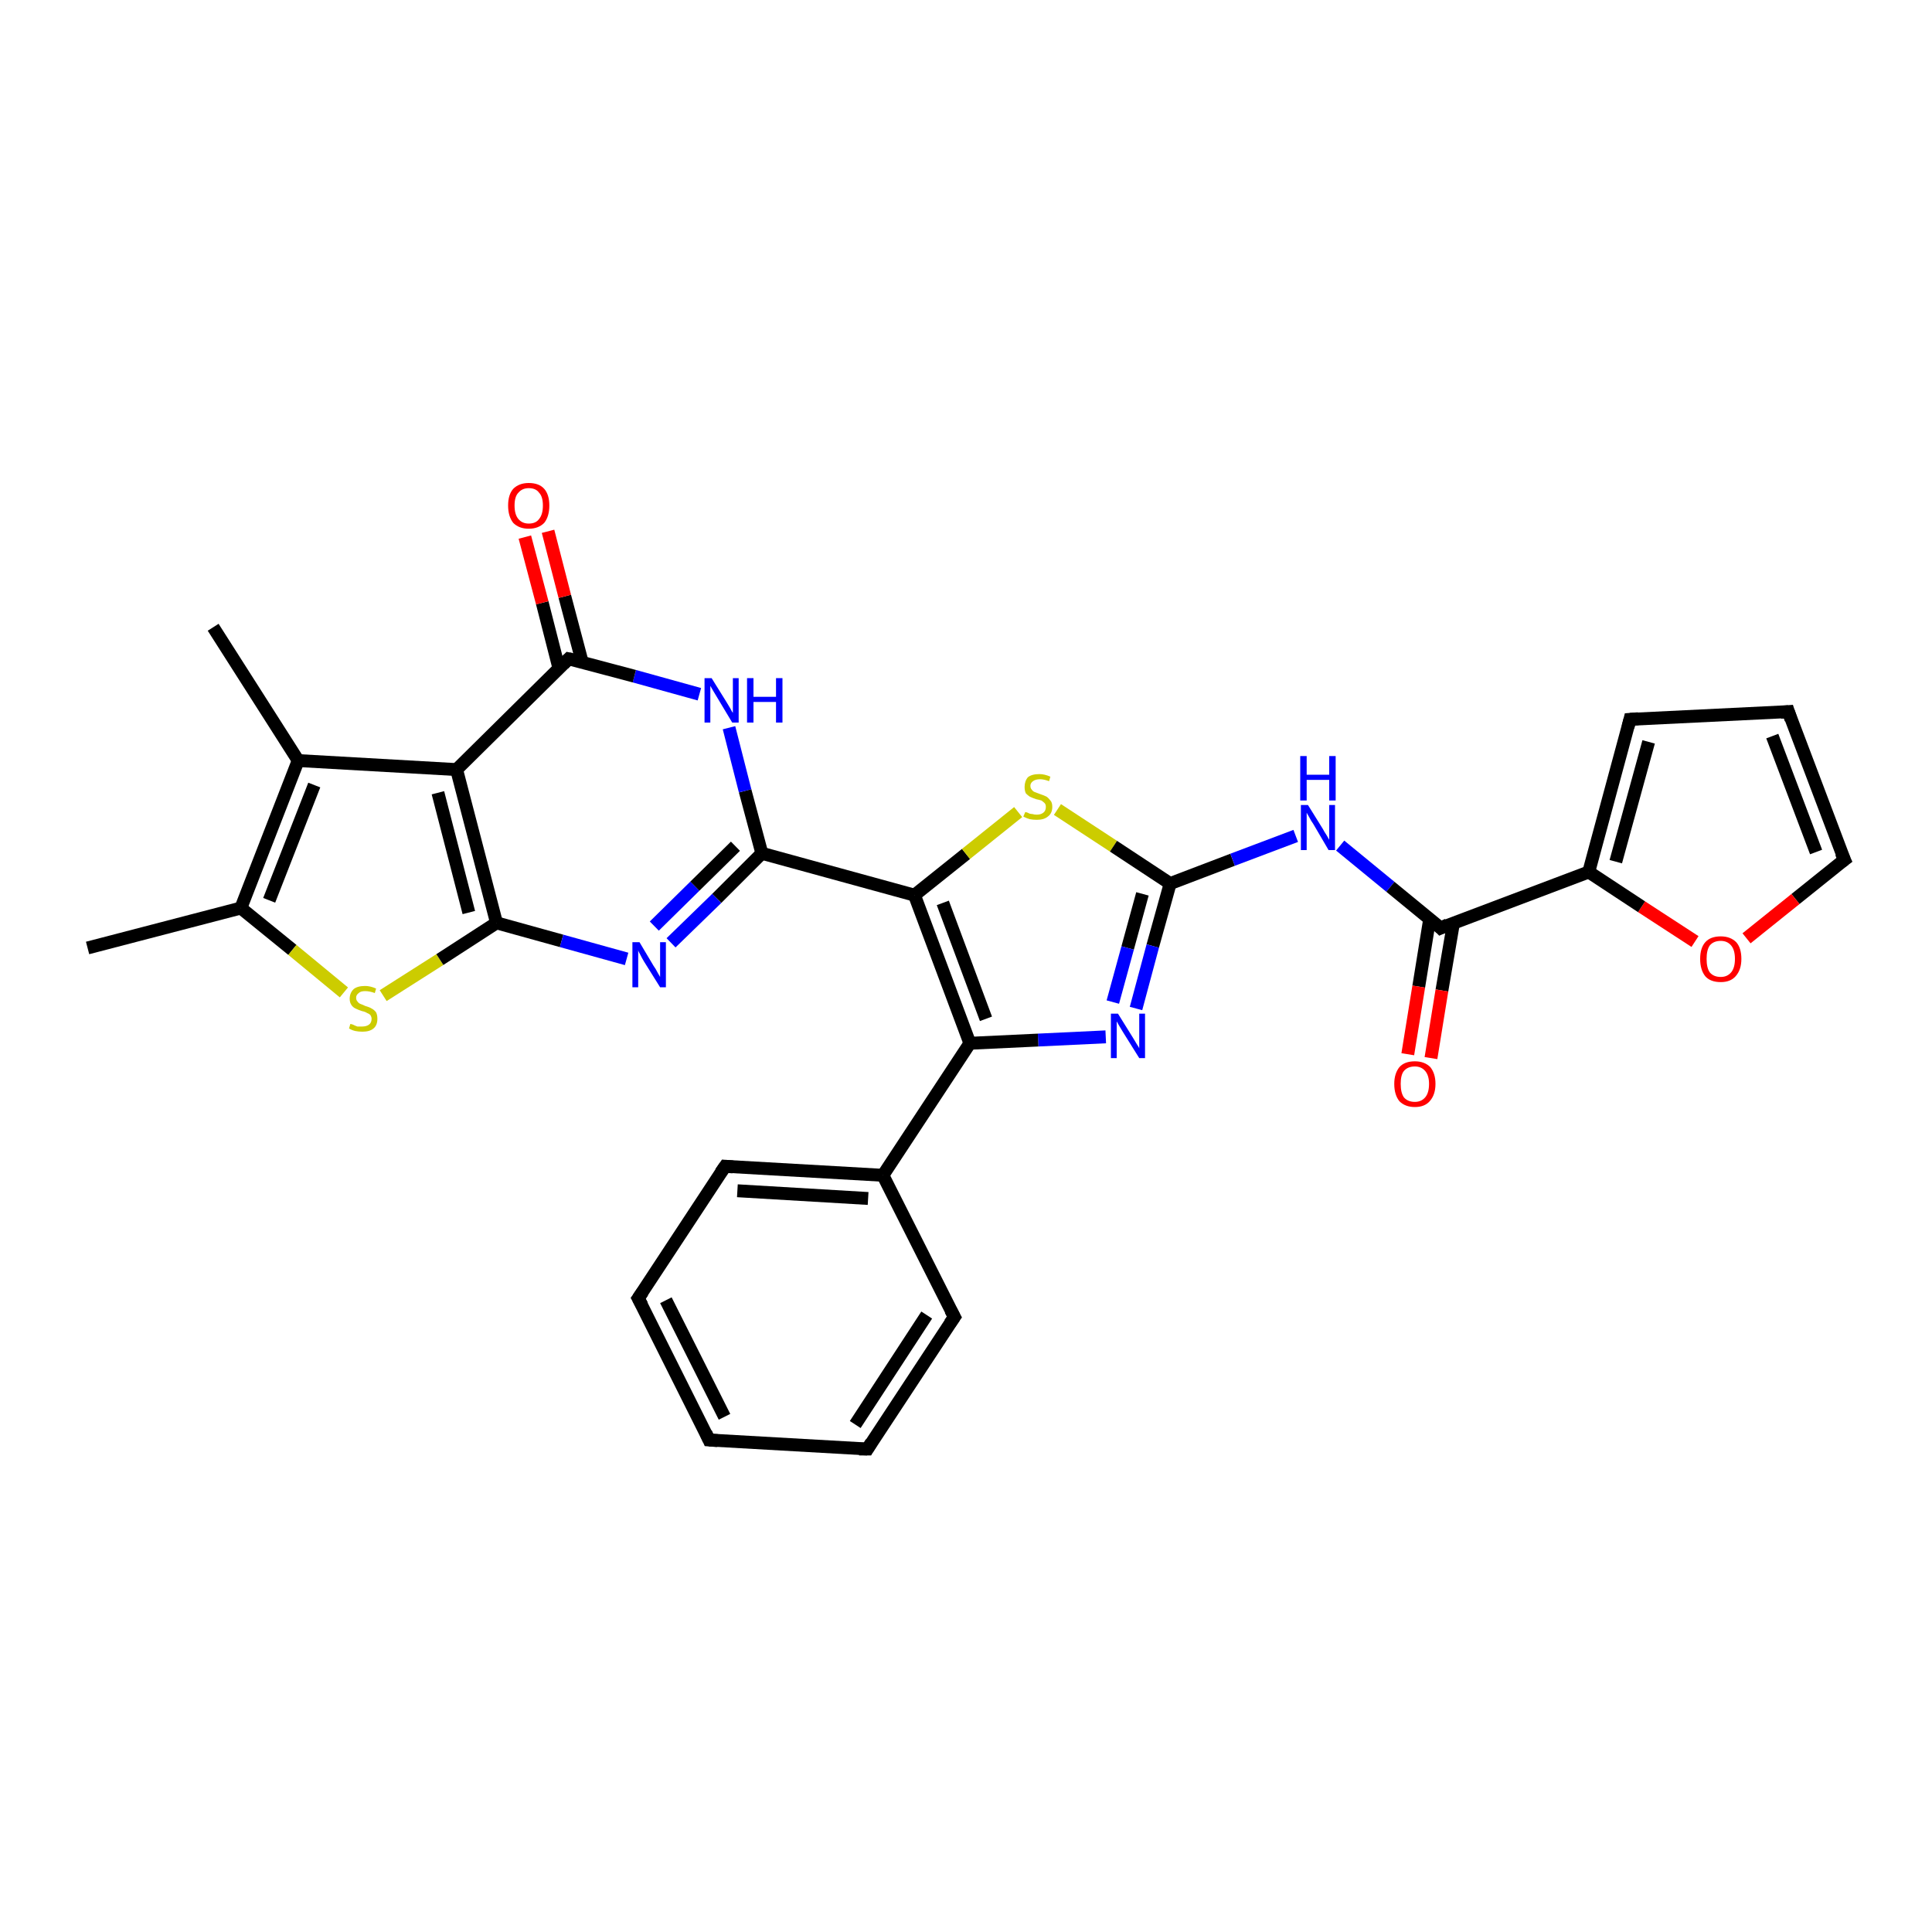 <?xml version='1.0' encoding='iso-8859-1'?>
<svg version='1.1' baseProfile='full'
              xmlns='http://www.w3.org/2000/svg'
                      xmlns:rdkit='http://www.rdkit.org/xml'
                      xmlns:xlink='http://www.w3.org/1999/xlink'
                  xml:space='preserve'
width='300px' height='300px' viewBox='0 0 300 300'>
<!-- END OF HEADER -->
<rect style='opacity:1.0;fill:#FFFFFF;stroke:none' width='300.0' height='300.0' x='0.0' y='0.0'> </rect>
<path class='bond-0 atom-0 atom-1' d='M 13.6,147.2 L 37.4,141.0' style='fill:none;fill-rule:evenodd;stroke:#000000;stroke-width:2.0px;stroke-linecap:butt;stroke-linejoin:miter;stroke-opacity:1' />
<path class='bond-1 atom-1 atom-2' d='M 37.4,141.0 L 45.4,147.5' style='fill:none;fill-rule:evenodd;stroke:#000000;stroke-width:2.0px;stroke-linecap:butt;stroke-linejoin:miter;stroke-opacity:1' />
<path class='bond-1 atom-1 atom-2' d='M 45.4,147.5 L 53.4,154.1' style='fill:none;fill-rule:evenodd;stroke:#CCCC00;stroke-width:2.0px;stroke-linecap:butt;stroke-linejoin:miter;stroke-opacity:1' />
<path class='bond-2 atom-2 atom-3' d='M 59.5,154.6 L 68.3,149.0' style='fill:none;fill-rule:evenodd;stroke:#CCCC00;stroke-width:2.0px;stroke-linecap:butt;stroke-linejoin:miter;stroke-opacity:1' />
<path class='bond-2 atom-2 atom-3' d='M 68.3,149.0 L 77.1,143.3' style='fill:none;fill-rule:evenodd;stroke:#000000;stroke-width:2.0px;stroke-linecap:butt;stroke-linejoin:miter;stroke-opacity:1' />
<path class='bond-3 atom-3 atom-4' d='M 77.1,143.3 L 87.2,146.1' style='fill:none;fill-rule:evenodd;stroke:#000000;stroke-width:2.0px;stroke-linecap:butt;stroke-linejoin:miter;stroke-opacity:1' />
<path class='bond-3 atom-3 atom-4' d='M 87.2,146.1 L 97.3,148.9' style='fill:none;fill-rule:evenodd;stroke:#0000FF;stroke-width:2.0px;stroke-linecap:butt;stroke-linejoin:miter;stroke-opacity:1' />
<path class='bond-4 atom-4 atom-5' d='M 104.2,146.4 L 111.3,139.5' style='fill:none;fill-rule:evenodd;stroke:#0000FF;stroke-width:2.0px;stroke-linecap:butt;stroke-linejoin:miter;stroke-opacity:1' />
<path class='bond-4 atom-4 atom-5' d='M 111.3,139.5 L 118.3,132.5' style='fill:none;fill-rule:evenodd;stroke:#000000;stroke-width:2.0px;stroke-linecap:butt;stroke-linejoin:miter;stroke-opacity:1' />
<path class='bond-4 atom-4 atom-5' d='M 101.6,143.8 L 107.9,137.6' style='fill:none;fill-rule:evenodd;stroke:#0000FF;stroke-width:2.0px;stroke-linecap:butt;stroke-linejoin:miter;stroke-opacity:1' />
<path class='bond-4 atom-4 atom-5' d='M 107.9,137.6 L 114.2,131.4' style='fill:none;fill-rule:evenodd;stroke:#000000;stroke-width:2.0px;stroke-linecap:butt;stroke-linejoin:miter;stroke-opacity:1' />
<path class='bond-5 atom-5 atom-6' d='M 118.3,132.5 L 115.7,122.8' style='fill:none;fill-rule:evenodd;stroke:#000000;stroke-width:2.0px;stroke-linecap:butt;stroke-linejoin:miter;stroke-opacity:1' />
<path class='bond-5 atom-5 atom-6' d='M 115.7,122.8 L 113.2,113.0' style='fill:none;fill-rule:evenodd;stroke:#0000FF;stroke-width:2.0px;stroke-linecap:butt;stroke-linejoin:miter;stroke-opacity:1' />
<path class='bond-6 atom-6 atom-7' d='M 108.6,107.8 L 98.5,105.0' style='fill:none;fill-rule:evenodd;stroke:#0000FF;stroke-width:2.0px;stroke-linecap:butt;stroke-linejoin:miter;stroke-opacity:1' />
<path class='bond-6 atom-6 atom-7' d='M 98.5,105.0 L 88.3,102.3' style='fill:none;fill-rule:evenodd;stroke:#000000;stroke-width:2.0px;stroke-linecap:butt;stroke-linejoin:miter;stroke-opacity:1' />
<path class='bond-7 atom-7 atom-8' d='M 90.4,102.8 L 87.7,92.6' style='fill:none;fill-rule:evenodd;stroke:#000000;stroke-width:2.0px;stroke-linecap:butt;stroke-linejoin:miter;stroke-opacity:1' />
<path class='bond-7 atom-7 atom-8' d='M 87.7,92.6 L 85.1,82.5' style='fill:none;fill-rule:evenodd;stroke:#FF0000;stroke-width:2.0px;stroke-linecap:butt;stroke-linejoin:miter;stroke-opacity:1' />
<path class='bond-7 atom-7 atom-8' d='M 86.8,103.8 L 84.2,93.6' style='fill:none;fill-rule:evenodd;stroke:#000000;stroke-width:2.0px;stroke-linecap:butt;stroke-linejoin:miter;stroke-opacity:1' />
<path class='bond-7 atom-7 atom-8' d='M 84.2,93.6 L 81.5,83.4' style='fill:none;fill-rule:evenodd;stroke:#FF0000;stroke-width:2.0px;stroke-linecap:butt;stroke-linejoin:miter;stroke-opacity:1' />
<path class='bond-8 atom-7 atom-9' d='M 88.3,102.3 L 70.9,119.5' style='fill:none;fill-rule:evenodd;stroke:#000000;stroke-width:2.0px;stroke-linecap:butt;stroke-linejoin:miter;stroke-opacity:1' />
<path class='bond-9 atom-9 atom-10' d='M 70.9,119.5 L 46.3,118.1' style='fill:none;fill-rule:evenodd;stroke:#000000;stroke-width:2.0px;stroke-linecap:butt;stroke-linejoin:miter;stroke-opacity:1' />
<path class='bond-10 atom-10 atom-11' d='M 46.3,118.1 L 33.1,97.4' style='fill:none;fill-rule:evenodd;stroke:#000000;stroke-width:2.0px;stroke-linecap:butt;stroke-linejoin:miter;stroke-opacity:1' />
<path class='bond-11 atom-5 atom-12' d='M 118.3,132.5 L 142.0,139.0' style='fill:none;fill-rule:evenodd;stroke:#000000;stroke-width:2.0px;stroke-linecap:butt;stroke-linejoin:miter;stroke-opacity:1' />
<path class='bond-12 atom-12 atom-13' d='M 142.0,139.0 L 150.0,132.6' style='fill:none;fill-rule:evenodd;stroke:#000000;stroke-width:2.0px;stroke-linecap:butt;stroke-linejoin:miter;stroke-opacity:1' />
<path class='bond-12 atom-12 atom-13' d='M 150.0,132.6 L 158.1,126.1' style='fill:none;fill-rule:evenodd;stroke:#CCCC00;stroke-width:2.0px;stroke-linecap:butt;stroke-linejoin:miter;stroke-opacity:1' />
<path class='bond-13 atom-13 atom-14' d='M 164.2,125.7 L 172.9,131.4' style='fill:none;fill-rule:evenodd;stroke:#CCCC00;stroke-width:2.0px;stroke-linecap:butt;stroke-linejoin:miter;stroke-opacity:1' />
<path class='bond-13 atom-13 atom-14' d='M 172.9,131.4 L 181.7,137.2' style='fill:none;fill-rule:evenodd;stroke:#000000;stroke-width:2.0px;stroke-linecap:butt;stroke-linejoin:miter;stroke-opacity:1' />
<path class='bond-14 atom-14 atom-15' d='M 181.7,137.2 L 191.4,133.5' style='fill:none;fill-rule:evenodd;stroke:#000000;stroke-width:2.0px;stroke-linecap:butt;stroke-linejoin:miter;stroke-opacity:1' />
<path class='bond-14 atom-14 atom-15' d='M 191.4,133.5 L 201.2,129.8' style='fill:none;fill-rule:evenodd;stroke:#0000FF;stroke-width:2.0px;stroke-linecap:butt;stroke-linejoin:miter;stroke-opacity:1' />
<path class='bond-15 atom-15 atom-16' d='M 208.1,131.3 L 215.9,137.7' style='fill:none;fill-rule:evenodd;stroke:#0000FF;stroke-width:2.0px;stroke-linecap:butt;stroke-linejoin:miter;stroke-opacity:1' />
<path class='bond-15 atom-15 atom-16' d='M 215.9,137.7 L 223.7,144.1' style='fill:none;fill-rule:evenodd;stroke:#000000;stroke-width:2.0px;stroke-linecap:butt;stroke-linejoin:miter;stroke-opacity:1' />
<path class='bond-16 atom-16 atom-17' d='M 222.0,142.7 L 220.3,153.2' style='fill:none;fill-rule:evenodd;stroke:#000000;stroke-width:2.0px;stroke-linecap:butt;stroke-linejoin:miter;stroke-opacity:1' />
<path class='bond-16 atom-16 atom-17' d='M 220.3,153.2 L 218.6,163.7' style='fill:none;fill-rule:evenodd;stroke:#FF0000;stroke-width:2.0px;stroke-linecap:butt;stroke-linejoin:miter;stroke-opacity:1' />
<path class='bond-16 atom-16 atom-17' d='M 225.7,143.3 L 223.9,153.8' style='fill:none;fill-rule:evenodd;stroke:#000000;stroke-width:2.0px;stroke-linecap:butt;stroke-linejoin:miter;stroke-opacity:1' />
<path class='bond-16 atom-16 atom-17' d='M 223.9,153.8 L 222.2,164.3' style='fill:none;fill-rule:evenodd;stroke:#FF0000;stroke-width:2.0px;stroke-linecap:butt;stroke-linejoin:miter;stroke-opacity:1' />
<path class='bond-17 atom-16 atom-18' d='M 223.7,144.1 L 246.7,135.4' style='fill:none;fill-rule:evenodd;stroke:#000000;stroke-width:2.0px;stroke-linecap:butt;stroke-linejoin:miter;stroke-opacity:1' />
<path class='bond-18 atom-18 atom-19' d='M 246.7,135.4 L 253.1,111.7' style='fill:none;fill-rule:evenodd;stroke:#000000;stroke-width:2.0px;stroke-linecap:butt;stroke-linejoin:miter;stroke-opacity:1' />
<path class='bond-18 atom-18 atom-19' d='M 250.9,133.8 L 256.0,115.2' style='fill:none;fill-rule:evenodd;stroke:#000000;stroke-width:2.0px;stroke-linecap:butt;stroke-linejoin:miter;stroke-opacity:1' />
<path class='bond-19 atom-19 atom-20' d='M 253.1,111.7 L 277.7,110.5' style='fill:none;fill-rule:evenodd;stroke:#000000;stroke-width:2.0px;stroke-linecap:butt;stroke-linejoin:miter;stroke-opacity:1' />
<path class='bond-20 atom-20 atom-21' d='M 277.7,110.5 L 286.4,133.5' style='fill:none;fill-rule:evenodd;stroke:#000000;stroke-width:2.0px;stroke-linecap:butt;stroke-linejoin:miter;stroke-opacity:1' />
<path class='bond-20 atom-20 atom-21' d='M 275.2,114.3 L 282.0,132.3' style='fill:none;fill-rule:evenodd;stroke:#000000;stroke-width:2.0px;stroke-linecap:butt;stroke-linejoin:miter;stroke-opacity:1' />
<path class='bond-21 atom-21 atom-22' d='M 286.4,133.5 L 278.8,139.6' style='fill:none;fill-rule:evenodd;stroke:#000000;stroke-width:2.0px;stroke-linecap:butt;stroke-linejoin:miter;stroke-opacity:1' />
<path class='bond-21 atom-21 atom-22' d='M 278.8,139.6 L 271.2,145.7' style='fill:none;fill-rule:evenodd;stroke:#FF0000;stroke-width:2.0px;stroke-linecap:butt;stroke-linejoin:miter;stroke-opacity:1' />
<path class='bond-22 atom-14 atom-23' d='M 181.7,137.2 L 179.0,146.9' style='fill:none;fill-rule:evenodd;stroke:#000000;stroke-width:2.0px;stroke-linecap:butt;stroke-linejoin:miter;stroke-opacity:1' />
<path class='bond-22 atom-14 atom-23' d='M 179.0,146.9 L 176.4,156.6' style='fill:none;fill-rule:evenodd;stroke:#0000FF;stroke-width:2.0px;stroke-linecap:butt;stroke-linejoin:miter;stroke-opacity:1' />
<path class='bond-22 atom-14 atom-23' d='M 177.4,138.8 L 175.1,147.2' style='fill:none;fill-rule:evenodd;stroke:#000000;stroke-width:2.0px;stroke-linecap:butt;stroke-linejoin:miter;stroke-opacity:1' />
<path class='bond-22 atom-14 atom-23' d='M 175.1,147.2 L 172.8,155.6' style='fill:none;fill-rule:evenodd;stroke:#0000FF;stroke-width:2.0px;stroke-linecap:butt;stroke-linejoin:miter;stroke-opacity:1' />
<path class='bond-23 atom-23 atom-24' d='M 171.7,161.0 L 161.2,161.5' style='fill:none;fill-rule:evenodd;stroke:#0000FF;stroke-width:2.0px;stroke-linecap:butt;stroke-linejoin:miter;stroke-opacity:1' />
<path class='bond-23 atom-23 atom-24' d='M 161.2,161.5 L 150.6,162.0' style='fill:none;fill-rule:evenodd;stroke:#000000;stroke-width:2.0px;stroke-linecap:butt;stroke-linejoin:miter;stroke-opacity:1' />
<path class='bond-24 atom-24 atom-25' d='M 150.6,162.0 L 137.1,182.5' style='fill:none;fill-rule:evenodd;stroke:#000000;stroke-width:2.0px;stroke-linecap:butt;stroke-linejoin:miter;stroke-opacity:1' />
<path class='bond-25 atom-25 atom-26' d='M 137.1,182.5 L 112.6,181.1' style='fill:none;fill-rule:evenodd;stroke:#000000;stroke-width:2.0px;stroke-linecap:butt;stroke-linejoin:miter;stroke-opacity:1' />
<path class='bond-25 atom-25 atom-26' d='M 134.8,186.1 L 114.5,184.9' style='fill:none;fill-rule:evenodd;stroke:#000000;stroke-width:2.0px;stroke-linecap:butt;stroke-linejoin:miter;stroke-opacity:1' />
<path class='bond-26 atom-26 atom-27' d='M 112.6,181.1 L 99.1,201.6' style='fill:none;fill-rule:evenodd;stroke:#000000;stroke-width:2.0px;stroke-linecap:butt;stroke-linejoin:miter;stroke-opacity:1' />
<path class='bond-27 atom-27 atom-28' d='M 99.1,201.6 L 110.1,223.6' style='fill:none;fill-rule:evenodd;stroke:#000000;stroke-width:2.0px;stroke-linecap:butt;stroke-linejoin:miter;stroke-opacity:1' />
<path class='bond-27 atom-27 atom-28' d='M 103.4,201.9 L 112.5,220.0' style='fill:none;fill-rule:evenodd;stroke:#000000;stroke-width:2.0px;stroke-linecap:butt;stroke-linejoin:miter;stroke-opacity:1' />
<path class='bond-28 atom-28 atom-29' d='M 110.1,223.6 L 134.7,225.0' style='fill:none;fill-rule:evenodd;stroke:#000000;stroke-width:2.0px;stroke-linecap:butt;stroke-linejoin:miter;stroke-opacity:1' />
<path class='bond-29 atom-29 atom-30' d='M 134.7,225.0 L 148.2,204.5' style='fill:none;fill-rule:evenodd;stroke:#000000;stroke-width:2.0px;stroke-linecap:butt;stroke-linejoin:miter;stroke-opacity:1' />
<path class='bond-29 atom-29 atom-30' d='M 132.8,221.2 L 143.9,204.2' style='fill:none;fill-rule:evenodd;stroke:#000000;stroke-width:2.0px;stroke-linecap:butt;stroke-linejoin:miter;stroke-opacity:1' />
<path class='bond-30 atom-10 atom-1' d='M 46.3,118.1 L 37.4,141.0' style='fill:none;fill-rule:evenodd;stroke:#000000;stroke-width:2.0px;stroke-linecap:butt;stroke-linejoin:miter;stroke-opacity:1' />
<path class='bond-30 atom-10 atom-1' d='M 48.8,121.9 L 41.8,139.8' style='fill:none;fill-rule:evenodd;stroke:#000000;stroke-width:2.0px;stroke-linecap:butt;stroke-linejoin:miter;stroke-opacity:1' />
<path class='bond-31 atom-24 atom-12' d='M 150.6,162.0 L 142.0,139.0' style='fill:none;fill-rule:evenodd;stroke:#000000;stroke-width:2.0px;stroke-linecap:butt;stroke-linejoin:miter;stroke-opacity:1' />
<path class='bond-31 atom-24 atom-12' d='M 153.1,158.2 L 146.4,140.2' style='fill:none;fill-rule:evenodd;stroke:#000000;stroke-width:2.0px;stroke-linecap:butt;stroke-linejoin:miter;stroke-opacity:1' />
<path class='bond-32 atom-30 atom-25' d='M 148.2,204.5 L 137.1,182.5' style='fill:none;fill-rule:evenodd;stroke:#000000;stroke-width:2.0px;stroke-linecap:butt;stroke-linejoin:miter;stroke-opacity:1' />
<path class='bond-33 atom-9 atom-3' d='M 70.9,119.5 L 77.1,143.3' style='fill:none;fill-rule:evenodd;stroke:#000000;stroke-width:2.0px;stroke-linecap:butt;stroke-linejoin:miter;stroke-opacity:1' />
<path class='bond-33 atom-9 atom-3' d='M 68.0,123.1 L 72.8,141.7' style='fill:none;fill-rule:evenodd;stroke:#000000;stroke-width:2.0px;stroke-linecap:butt;stroke-linejoin:miter;stroke-opacity:1' />
<path class='bond-34 atom-22 atom-18' d='M 263.2,146.2 L 254.9,140.8' style='fill:none;fill-rule:evenodd;stroke:#FF0000;stroke-width:2.0px;stroke-linecap:butt;stroke-linejoin:miter;stroke-opacity:1' />
<path class='bond-34 atom-22 atom-18' d='M 254.9,140.8 L 246.7,135.4' style='fill:none;fill-rule:evenodd;stroke:#000000;stroke-width:2.0px;stroke-linecap:butt;stroke-linejoin:miter;stroke-opacity:1' />
<path d='M 88.8,102.4 L 88.3,102.3 L 87.5,103.1' style='fill:none;stroke:#000000;stroke-width:2.0px;stroke-linecap:butt;stroke-linejoin:miter;stroke-opacity:1;' />
<path d='M 223.3,143.7 L 223.7,144.1 L 224.8,143.6' style='fill:none;stroke:#000000;stroke-width:2.0px;stroke-linecap:butt;stroke-linejoin:miter;stroke-opacity:1;' />
<path d='M 252.8,112.9 L 253.1,111.7 L 254.4,111.6' style='fill:none;stroke:#000000;stroke-width:2.0px;stroke-linecap:butt;stroke-linejoin:miter;stroke-opacity:1;' />
<path d='M 276.5,110.6 L 277.7,110.5 L 278.1,111.7' style='fill:none;stroke:#000000;stroke-width:2.0px;stroke-linecap:butt;stroke-linejoin:miter;stroke-opacity:1;' />
<path d='M 285.9,132.4 L 286.4,133.5 L 286.0,133.8' style='fill:none;stroke:#000000;stroke-width:2.0px;stroke-linecap:butt;stroke-linejoin:miter;stroke-opacity:1;' />
<path d='M 113.8,181.2 L 112.6,181.1 L 111.9,182.1' style='fill:none;stroke:#000000;stroke-width:2.0px;stroke-linecap:butt;stroke-linejoin:miter;stroke-opacity:1;' />
<path d='M 99.8,200.6 L 99.1,201.6 L 99.7,202.7' style='fill:none;stroke:#000000;stroke-width:2.0px;stroke-linecap:butt;stroke-linejoin:miter;stroke-opacity:1;' />
<path d='M 109.6,222.5 L 110.1,223.6 L 111.4,223.7' style='fill:none;stroke:#000000;stroke-width:2.0px;stroke-linecap:butt;stroke-linejoin:miter;stroke-opacity:1;' />
<path d='M 133.4,225.0 L 134.7,225.0 L 135.3,224.0' style='fill:none;stroke:#000000;stroke-width:2.0px;stroke-linecap:butt;stroke-linejoin:miter;stroke-opacity:1;' />
<path d='M 147.5,205.5 L 148.2,204.5 L 147.6,203.4' style='fill:none;stroke:#000000;stroke-width:2.0px;stroke-linecap:butt;stroke-linejoin:miter;stroke-opacity:1;' />
<path class='atom-2' d='M 54.4 159.0
Q 54.5 159.0, 54.8 159.1
Q 55.2 159.3, 55.5 159.4
Q 55.9 159.4, 56.2 159.4
Q 56.9 159.4, 57.3 159.1
Q 57.7 158.8, 57.7 158.2
Q 57.7 157.9, 57.5 157.6
Q 57.3 157.4, 57.0 157.3
Q 56.7 157.1, 56.2 157.0
Q 55.6 156.8, 55.2 156.6
Q 54.8 156.4, 54.6 156.1
Q 54.3 155.7, 54.3 155.1
Q 54.3 154.2, 54.9 153.6
Q 55.5 153.1, 56.7 153.1
Q 57.5 153.1, 58.4 153.5
L 58.2 154.2
Q 57.4 153.9, 56.7 153.9
Q 56.0 153.9, 55.7 154.2
Q 55.3 154.5, 55.3 154.9
Q 55.3 155.3, 55.5 155.5
Q 55.7 155.8, 56.0 155.9
Q 56.3 156.0, 56.7 156.2
Q 57.4 156.4, 57.7 156.6
Q 58.1 156.8, 58.4 157.2
Q 58.6 157.6, 58.6 158.2
Q 58.6 159.2, 58.0 159.7
Q 57.4 160.2, 56.3 160.2
Q 55.7 160.2, 55.2 160.1
Q 54.7 160.0, 54.2 159.7
L 54.4 159.0
' fill='#CCCC00'/>
<path class='atom-4' d='M 99.3 146.3
L 101.5 150.0
Q 101.8 150.4, 102.1 151.0
Q 102.5 151.7, 102.5 151.7
L 102.5 146.3
L 103.4 146.3
L 103.4 153.3
L 102.5 153.3
L 100.0 149.3
Q 99.7 148.8, 99.4 148.2
Q 99.1 147.7, 99.1 147.5
L 99.1 153.3
L 98.2 153.3
L 98.2 146.3
L 99.3 146.3
' fill='#0000FF'/>
<path class='atom-6' d='M 110.5 105.3
L 112.8 109.0
Q 113.0 109.3, 113.4 110.0
Q 113.7 110.6, 113.8 110.7
L 113.8 105.3
L 114.7 105.3
L 114.7 112.2
L 113.7 112.2
L 111.3 108.2
Q 111.0 107.7, 110.7 107.2
Q 110.4 106.7, 110.3 106.5
L 110.3 112.2
L 109.4 112.2
L 109.4 105.3
L 110.5 105.3
' fill='#0000FF'/>
<path class='atom-6' d='M 116.0 105.3
L 117.0 105.3
L 117.0 108.2
L 120.5 108.2
L 120.5 105.3
L 121.5 105.3
L 121.5 112.2
L 120.5 112.2
L 120.5 109.0
L 117.0 109.0
L 117.0 112.2
L 116.0 112.2
L 116.0 105.3
' fill='#0000FF'/>
<path class='atom-8' d='M 78.9 78.5
Q 78.9 76.8, 79.7 75.9
Q 80.6 75.0, 82.1 75.0
Q 83.7 75.0, 84.5 75.9
Q 85.3 76.8, 85.3 78.5
Q 85.3 80.2, 84.5 81.2
Q 83.6 82.1, 82.1 82.1
Q 80.6 82.1, 79.7 81.2
Q 78.9 80.2, 78.9 78.5
M 82.1 81.3
Q 83.2 81.3, 83.7 80.6
Q 84.3 79.9, 84.3 78.5
Q 84.3 77.1, 83.7 76.5
Q 83.2 75.8, 82.1 75.8
Q 81.1 75.8, 80.5 76.5
Q 79.9 77.1, 79.9 78.5
Q 79.9 79.9, 80.5 80.6
Q 81.1 81.3, 82.1 81.3
' fill='#FF0000'/>
<path class='atom-13' d='M 159.2 126.1
Q 159.3 126.1, 159.6 126.2
Q 159.9 126.4, 160.3 126.4
Q 160.6 126.5, 161.0 126.5
Q 161.6 126.5, 162.0 126.2
Q 162.4 125.9, 162.4 125.3
Q 162.4 124.9, 162.2 124.7
Q 162.0 124.5, 161.7 124.3
Q 161.4 124.2, 160.9 124.1
Q 160.3 123.9, 159.9 123.7
Q 159.6 123.5, 159.3 123.2
Q 159.1 122.8, 159.1 122.2
Q 159.1 121.3, 159.6 120.7
Q 160.2 120.2, 161.4 120.2
Q 162.2 120.2, 163.1 120.6
L 162.9 121.3
Q 162.1 121.0, 161.5 121.0
Q 160.8 121.0, 160.4 121.3
Q 160.0 121.6, 160.0 122.0
Q 160.0 122.4, 160.2 122.6
Q 160.4 122.9, 160.7 123.0
Q 161.0 123.1, 161.5 123.3
Q 162.1 123.5, 162.5 123.7
Q 162.8 123.9, 163.1 124.3
Q 163.4 124.6, 163.4 125.3
Q 163.4 126.3, 162.7 126.8
Q 162.1 127.3, 161.0 127.3
Q 160.4 127.3, 159.9 127.2
Q 159.5 127.1, 158.9 126.8
L 159.2 126.1
' fill='#CCCC00'/>
<path class='atom-15' d='M 203.1 125.0
L 205.4 128.7
Q 205.6 129.1, 206.0 129.7
Q 206.4 130.4, 206.4 130.4
L 206.4 125.0
L 207.3 125.0
L 207.3 132.0
L 206.3 132.0
L 203.9 127.9
Q 203.6 127.5, 203.3 126.9
Q 203.0 126.4, 202.9 126.2
L 202.9 132.0
L 202.0 132.0
L 202.0 125.0
L 203.1 125.0
' fill='#0000FF'/>
<path class='atom-15' d='M 201.9 117.4
L 202.9 117.4
L 202.9 120.3
L 206.4 120.3
L 206.4 117.4
L 207.4 117.4
L 207.4 124.3
L 206.4 124.3
L 206.4 121.1
L 202.9 121.1
L 202.9 124.3
L 201.9 124.3
L 201.9 117.4
' fill='#0000FF'/>
<path class='atom-17' d='M 216.5 168.3
Q 216.5 166.7, 217.3 165.7
Q 218.1 164.8, 219.7 164.8
Q 221.2 164.8, 222.1 165.7
Q 222.9 166.7, 222.9 168.3
Q 222.9 170.0, 222.0 171.0
Q 221.2 171.9, 219.7 171.9
Q 218.2 171.9, 217.3 171.0
Q 216.5 170.0, 216.5 168.3
M 219.7 171.1
Q 220.7 171.1, 221.3 170.4
Q 221.9 169.7, 221.9 168.3
Q 221.9 167.0, 221.3 166.3
Q 220.7 165.6, 219.7 165.6
Q 218.6 165.6, 218.0 166.3
Q 217.5 166.9, 217.5 168.3
Q 217.5 169.7, 218.0 170.4
Q 218.6 171.1, 219.7 171.1
' fill='#FF0000'/>
<path class='atom-22' d='M 264.0 148.9
Q 264.0 147.2, 264.8 146.3
Q 265.6 145.4, 267.2 145.4
Q 268.7 145.4, 269.6 146.3
Q 270.4 147.2, 270.4 148.9
Q 270.4 150.6, 269.5 151.6
Q 268.7 152.5, 267.2 152.5
Q 265.6 152.5, 264.8 151.6
Q 264.0 150.6, 264.0 148.9
M 267.2 151.7
Q 268.2 151.7, 268.8 151.0
Q 269.4 150.3, 269.4 148.9
Q 269.4 147.5, 268.8 146.8
Q 268.2 146.1, 267.2 146.1
Q 266.1 146.1, 265.5 146.8
Q 265.0 147.5, 265.0 148.9
Q 265.0 150.3, 265.5 151.0
Q 266.1 151.7, 267.2 151.7
' fill='#FF0000'/>
<path class='atom-23' d='M 173.6 157.4
L 175.9 161.1
Q 176.1 161.4, 176.5 162.1
Q 176.9 162.7, 176.9 162.8
L 176.9 157.4
L 177.8 157.4
L 177.8 164.3
L 176.9 164.3
L 174.4 160.3
Q 174.1 159.8, 173.8 159.3
Q 173.5 158.8, 173.4 158.6
L 173.4 164.3
L 172.5 164.3
L 172.5 157.4
L 173.6 157.4
' fill='#0000FF'/>
</svg>
